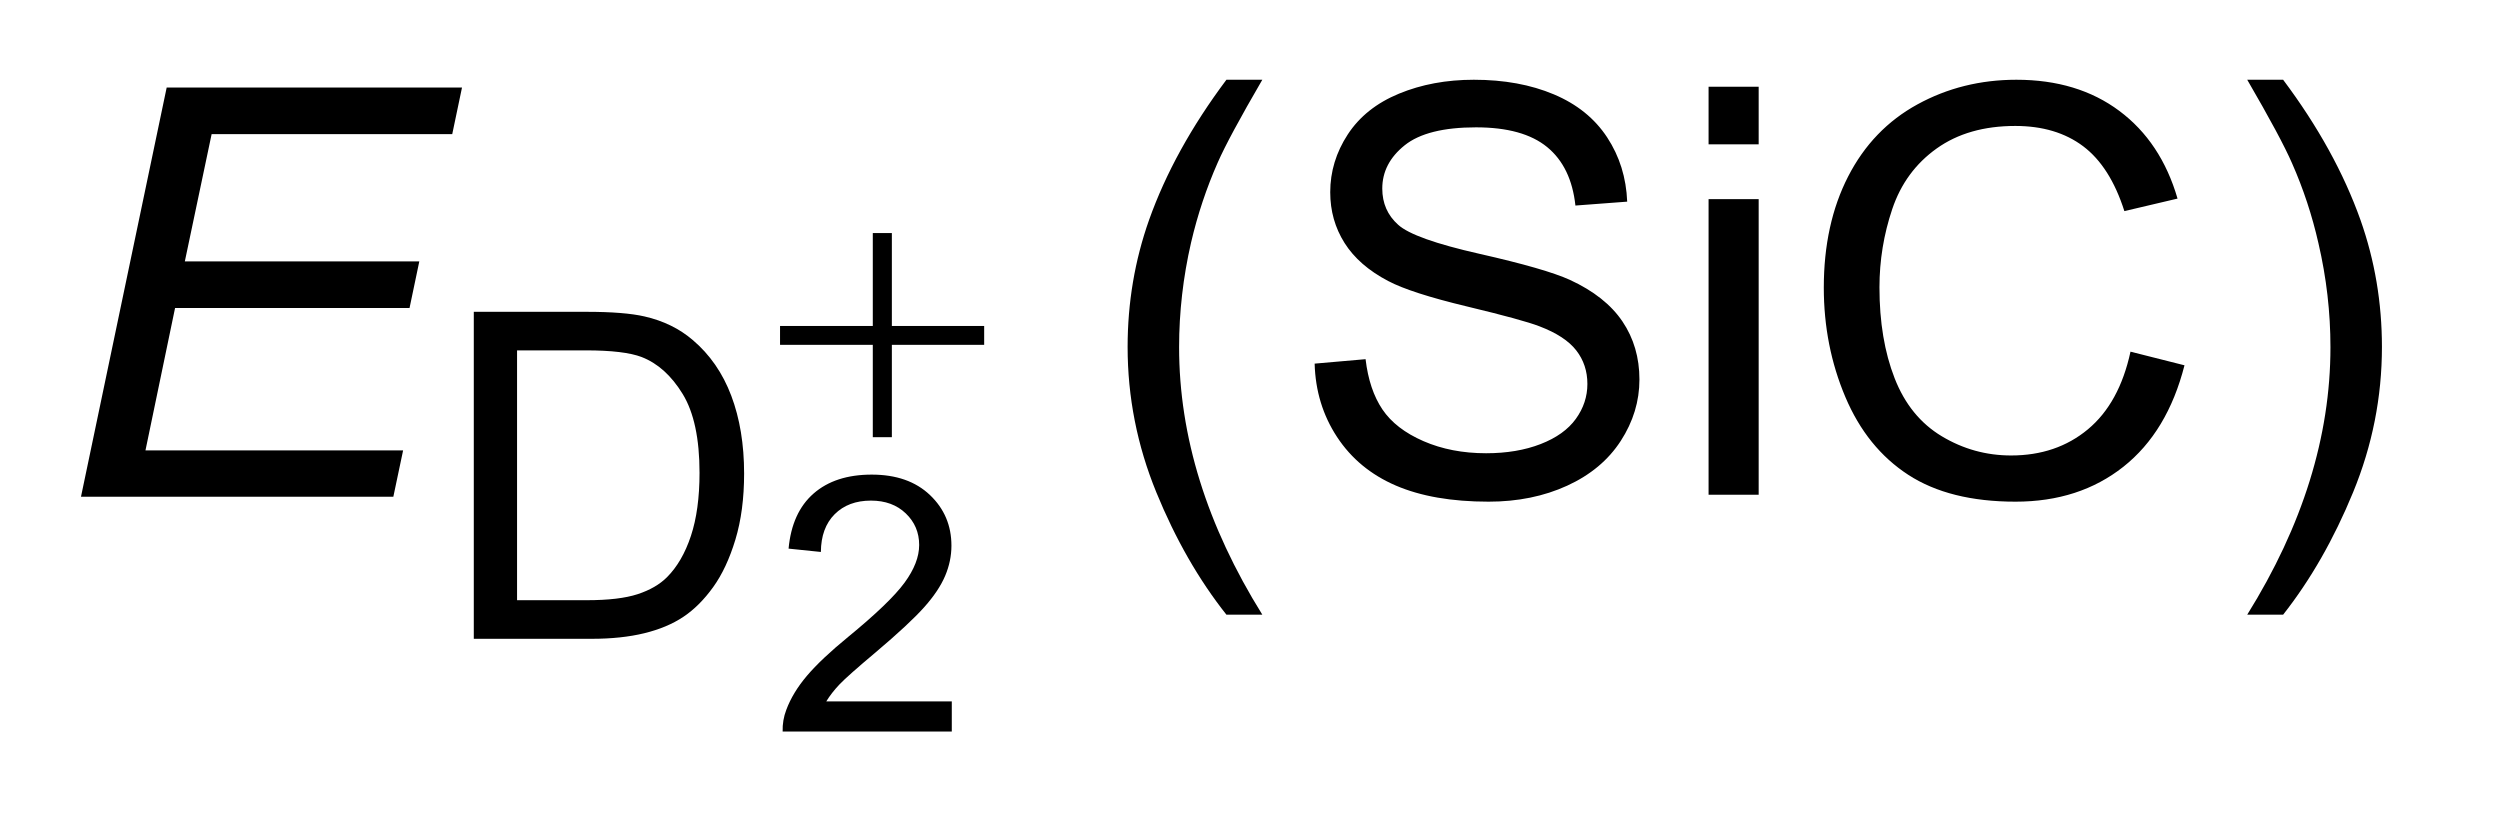 <?xml version="1.0" encoding="UTF-8"?>
<!DOCTYPE svg PUBLIC '-//W3C//DTD SVG 1.0//EN'
          'http://www.w3.org/TR/2001/REC-SVG-20010904/DTD/svg10.dtd'>
<svg stroke-dasharray="none" shape-rendering="auto" xmlns="http://www.w3.org/2000/svg" font-family="'Dialog'" text-rendering="auto" width="48" fill-opacity="1" color-interpolation="auto" color-rendering="auto" preserveAspectRatio="xMidYMid meet" font-size="12px" viewBox="0 0 48 16" fill="black" xmlns:xlink="http://www.w3.org/1999/xlink" stroke="black" image-rendering="auto" stroke-miterlimit="10" stroke-linecap="square" stroke-linejoin="miter" font-style="normal" stroke-width="1" height="16" stroke-dashoffset="0" font-weight="normal" stroke-opacity="1"
><!--Generated by the Batik Graphics2D SVG Generator--><defs id="genericDefs"
  /><g
  ><defs id="defs1"
    ><clipPath clipPathUnits="userSpaceOnUse" id="clipPath1"
      ><path d="M1.005 1.909 L31.314 1.909 L31.314 11.727 L1.005 11.727 L1.005 1.909 Z"
      /></clipPath
      ><clipPath clipPathUnits="userSpaceOnUse" id="clipPath2"
      ><path d="M32.114 60.973 L32.114 374.668 L1000.449 374.668 L1000.449 60.973 Z"
      /></clipPath
      ><clipPath clipPathUnits="userSpaceOnUse" id="clipPath3"
      ><path d="M-7.781 126.861 L-7.781 440.555 L960.554 440.555 L960.554 126.861 Z"
      /></clipPath
      ><clipPath clipPathUnits="userSpaceOnUse" id="clipPath4"
      ><path d="M0 126.861 L0 440.555 L960.554 440.555 L960.554 126.861 Z"
      /></clipPath
      ><clipPath clipPathUnits="userSpaceOnUse" id="clipPath5"
      ><path d="M-44.128 139.805 L-44.128 494.082 L1049.482 494.082 L1049.482 139.805 Z"
      /></clipPath
      ><clipPath clipPathUnits="userSpaceOnUse" id="clipPath6"
      ><path d="M0 139.805 L0 494.082 L1049.482 494.082 L1049.482 139.805 Z"
      /></clipPath
    ></defs
    ><g transform="scale(1.576,1.576) translate(-1.005,-1.909) matrix(0.031,0,0,0.031,0,0)"
    ><path d="M514.391 303.141 Q498.094 282.578 486.828 255.016 Q475.562 227.453 475.562 197.922 Q475.562 171.891 483.984 148.047 Q493.828 120.375 514.391 92.922 L528.5 92.922 Q515.266 115.672 511 125.406 Q504.328 140.5 500.5 156.906 Q495.797 177.359 495.797 198.031 Q495.797 250.641 528.5 303.141 L514.391 303.141 ZM549.062 204.484 L569.078 202.734 Q570.5 214.766 575.695 222.477 Q580.891 230.188 591.828 234.945 Q602.766 239.703 616.438 239.703 Q628.578 239.703 637.875 236.094 Q647.172 232.484 651.711 226.195 Q656.25 219.906 656.25 212.469 Q656.25 204.922 651.875 199.289 Q647.5 193.656 637.438 189.828 Q630.984 187.312 608.891 182.008 Q586.797 176.703 577.938 172 Q566.453 165.984 560.82 157.07 Q555.188 148.156 555.188 137.109 Q555.188 124.969 562.078 114.414 Q568.969 103.859 582.203 98.391 Q595.438 92.922 611.625 92.922 Q629.453 92.922 643.07 98.664 Q656.688 104.406 664.016 115.562 Q671.344 126.719 671.891 140.828 L651.547 142.359 Q649.906 127.156 640.445 119.391 Q630.984 111.625 612.5 111.625 Q593.25 111.625 584.445 118.68 Q575.641 125.734 575.641 135.688 Q575.641 144.328 581.875 149.906 Q588 155.484 613.867 161.336 Q639.734 167.188 649.359 171.562 Q663.359 178.016 670.031 187.914 Q676.703 197.812 676.703 210.719 Q676.703 223.516 669.375 234.836 Q662.047 246.156 648.32 252.445 Q634.594 258.734 617.422 258.734 Q595.656 258.734 580.945 252.391 Q566.234 246.047 557.867 233.305 Q549.5 220.562 549.062 204.484 ZM703.875 118.297 L703.875 95.656 L723.562 95.656 L723.562 118.297 L703.875 118.297 ZM703.875 256 L703.875 139.844 L723.562 139.844 L723.562 256 L703.875 256 ZM869.688 199.781 L890.906 205.141 Q884.234 231.281 866.898 245.008 Q849.562 258.734 824.516 258.734 Q798.594 258.734 782.352 248.18 Q766.109 237.625 757.633 217.609 Q749.156 197.594 749.156 174.625 Q749.156 149.578 758.726 130.93 Q768.297 112.281 785.961 102.602 Q803.625 92.922 824.844 92.922 Q848.906 92.922 865.312 105.172 Q881.719 117.422 888.172 139.625 L867.281 144.547 Q861.703 127.047 851.094 119.062 Q840.484 111.078 824.406 111.078 Q805.922 111.078 793.508 119.938 Q781.094 128.797 776.062 143.727 Q771.031 158.656 771.031 174.516 Q771.031 194.969 776.992 210.227 Q782.953 225.484 795.531 233.031 Q808.109 240.578 822.765 240.578 Q840.594 240.578 852.953 230.297 Q865.312 220.016 869.687 199.781 ZM929.672 303.141 L915.562 303.141 Q948.266 250.641 948.266 198.031 Q948.266 177.469 943.562 157.234 Q939.844 140.828 933.172 125.734 Q928.906 115.891 915.562 92.922 L929.672 92.922 Q950.234 120.375 960.078 148.047 Q968.5 171.891 968.5 197.922 Q968.5 227.453 957.18 255.016 Q945.859 282.578 929.672 303.141 Z" stroke="none" clip-path="url(#clipPath2)"
    /></g
    ><g transform="matrix(0.049,0,0,0.049,-1.584,-3.007)"
    ><path d="M64.062 256 L97.641 95.656 L213.359 95.656 L209.531 113.922 L115.25 113.922 L104.75 163.797 L196.625 163.797 L192.797 182.062 L100.922 182.062 L89.328 237.844 L190.281 237.844 L186.453 256 L64.062 256 Z" stroke="none" clip-path="url(#clipPath2)"
    /></g
    ><g transform="matrix(0.049,0,0,0.049,0.384,-6.257)"
    ><path d="M334.156 219.016 L341.625 219.016 L341.625 255.422 L377.797 255.422 L377.797 262.812 L341.625 262.812 L341.625 299 L334.156 299 L334.156 262.812 L297.812 262.812 L297.812 255.422 L334.156 255.422 L334.156 219.016 Z" stroke="none" clip-path="url(#clipPath4)"
    /></g
    ><g transform="matrix(0.044,0,0,0.044,1.927,-6.106)"
    ><path d="M371.531 444.828 L371.531 458 L297.719 458 Q297.578 453.047 299.328 448.484 Q302.141 440.938 308.352 433.625 Q314.562 426.312 326.281 416.719 Q344.5 401.781 350.898 393.062 Q357.297 384.344 357.297 376.578 Q357.297 368.422 351.469 362.82 Q345.641 357.219 336.266 357.219 Q326.359 357.219 320.422 363.164 Q314.484 369.109 314.406 379.625 L300.312 378.172 Q301.766 362.406 311.211 354.141 Q320.656 345.875 336.578 345.875 Q352.641 345.875 362.008 354.789 Q371.375 363.703 371.375 376.875 Q371.375 383.578 368.633 390.055 Q365.891 396.531 359.531 403.688 Q353.172 410.844 338.406 423.344 Q326.062 433.703 322.555 437.398 Q319.047 441.094 316.766 444.828 L371.531 444.828 Z" stroke="none" clip-path="url(#clipPath6)"
    /></g
    ><g transform="matrix(0.049,0,0,0.049,0.384,-6.257)"
    ><path d="M177.812 378 L177.812 249.875 L221.953 249.875 Q236.891 249.875 244.766 251.703 Q255.766 254.234 263.547 260.875 Q273.688 269.453 278.711 282.781 Q283.734 296.109 283.734 313.234 Q283.734 327.828 280.328 339.102 Q276.922 350.375 271.594 357.766 Q266.266 365.156 259.93 369.391 Q253.594 373.625 244.633 375.812 Q235.672 378 224.047 378 L177.812 378 ZM194.766 362.875 L222.125 362.875 Q234.797 362.875 242.008 360.516 Q249.219 358.156 253.5 353.875 Q259.531 347.844 262.898 337.664 Q266.266 327.484 266.266 312.969 Q266.266 292.875 259.664 282.078 Q253.062 271.281 243.625 267.609 Q236.812 264.984 221.688 264.984 L194.766 264.984 L194.766 362.875 Z" stroke="none" clip-path="url(#clipPath4)"
    /></g
  ></g
></svg
>
